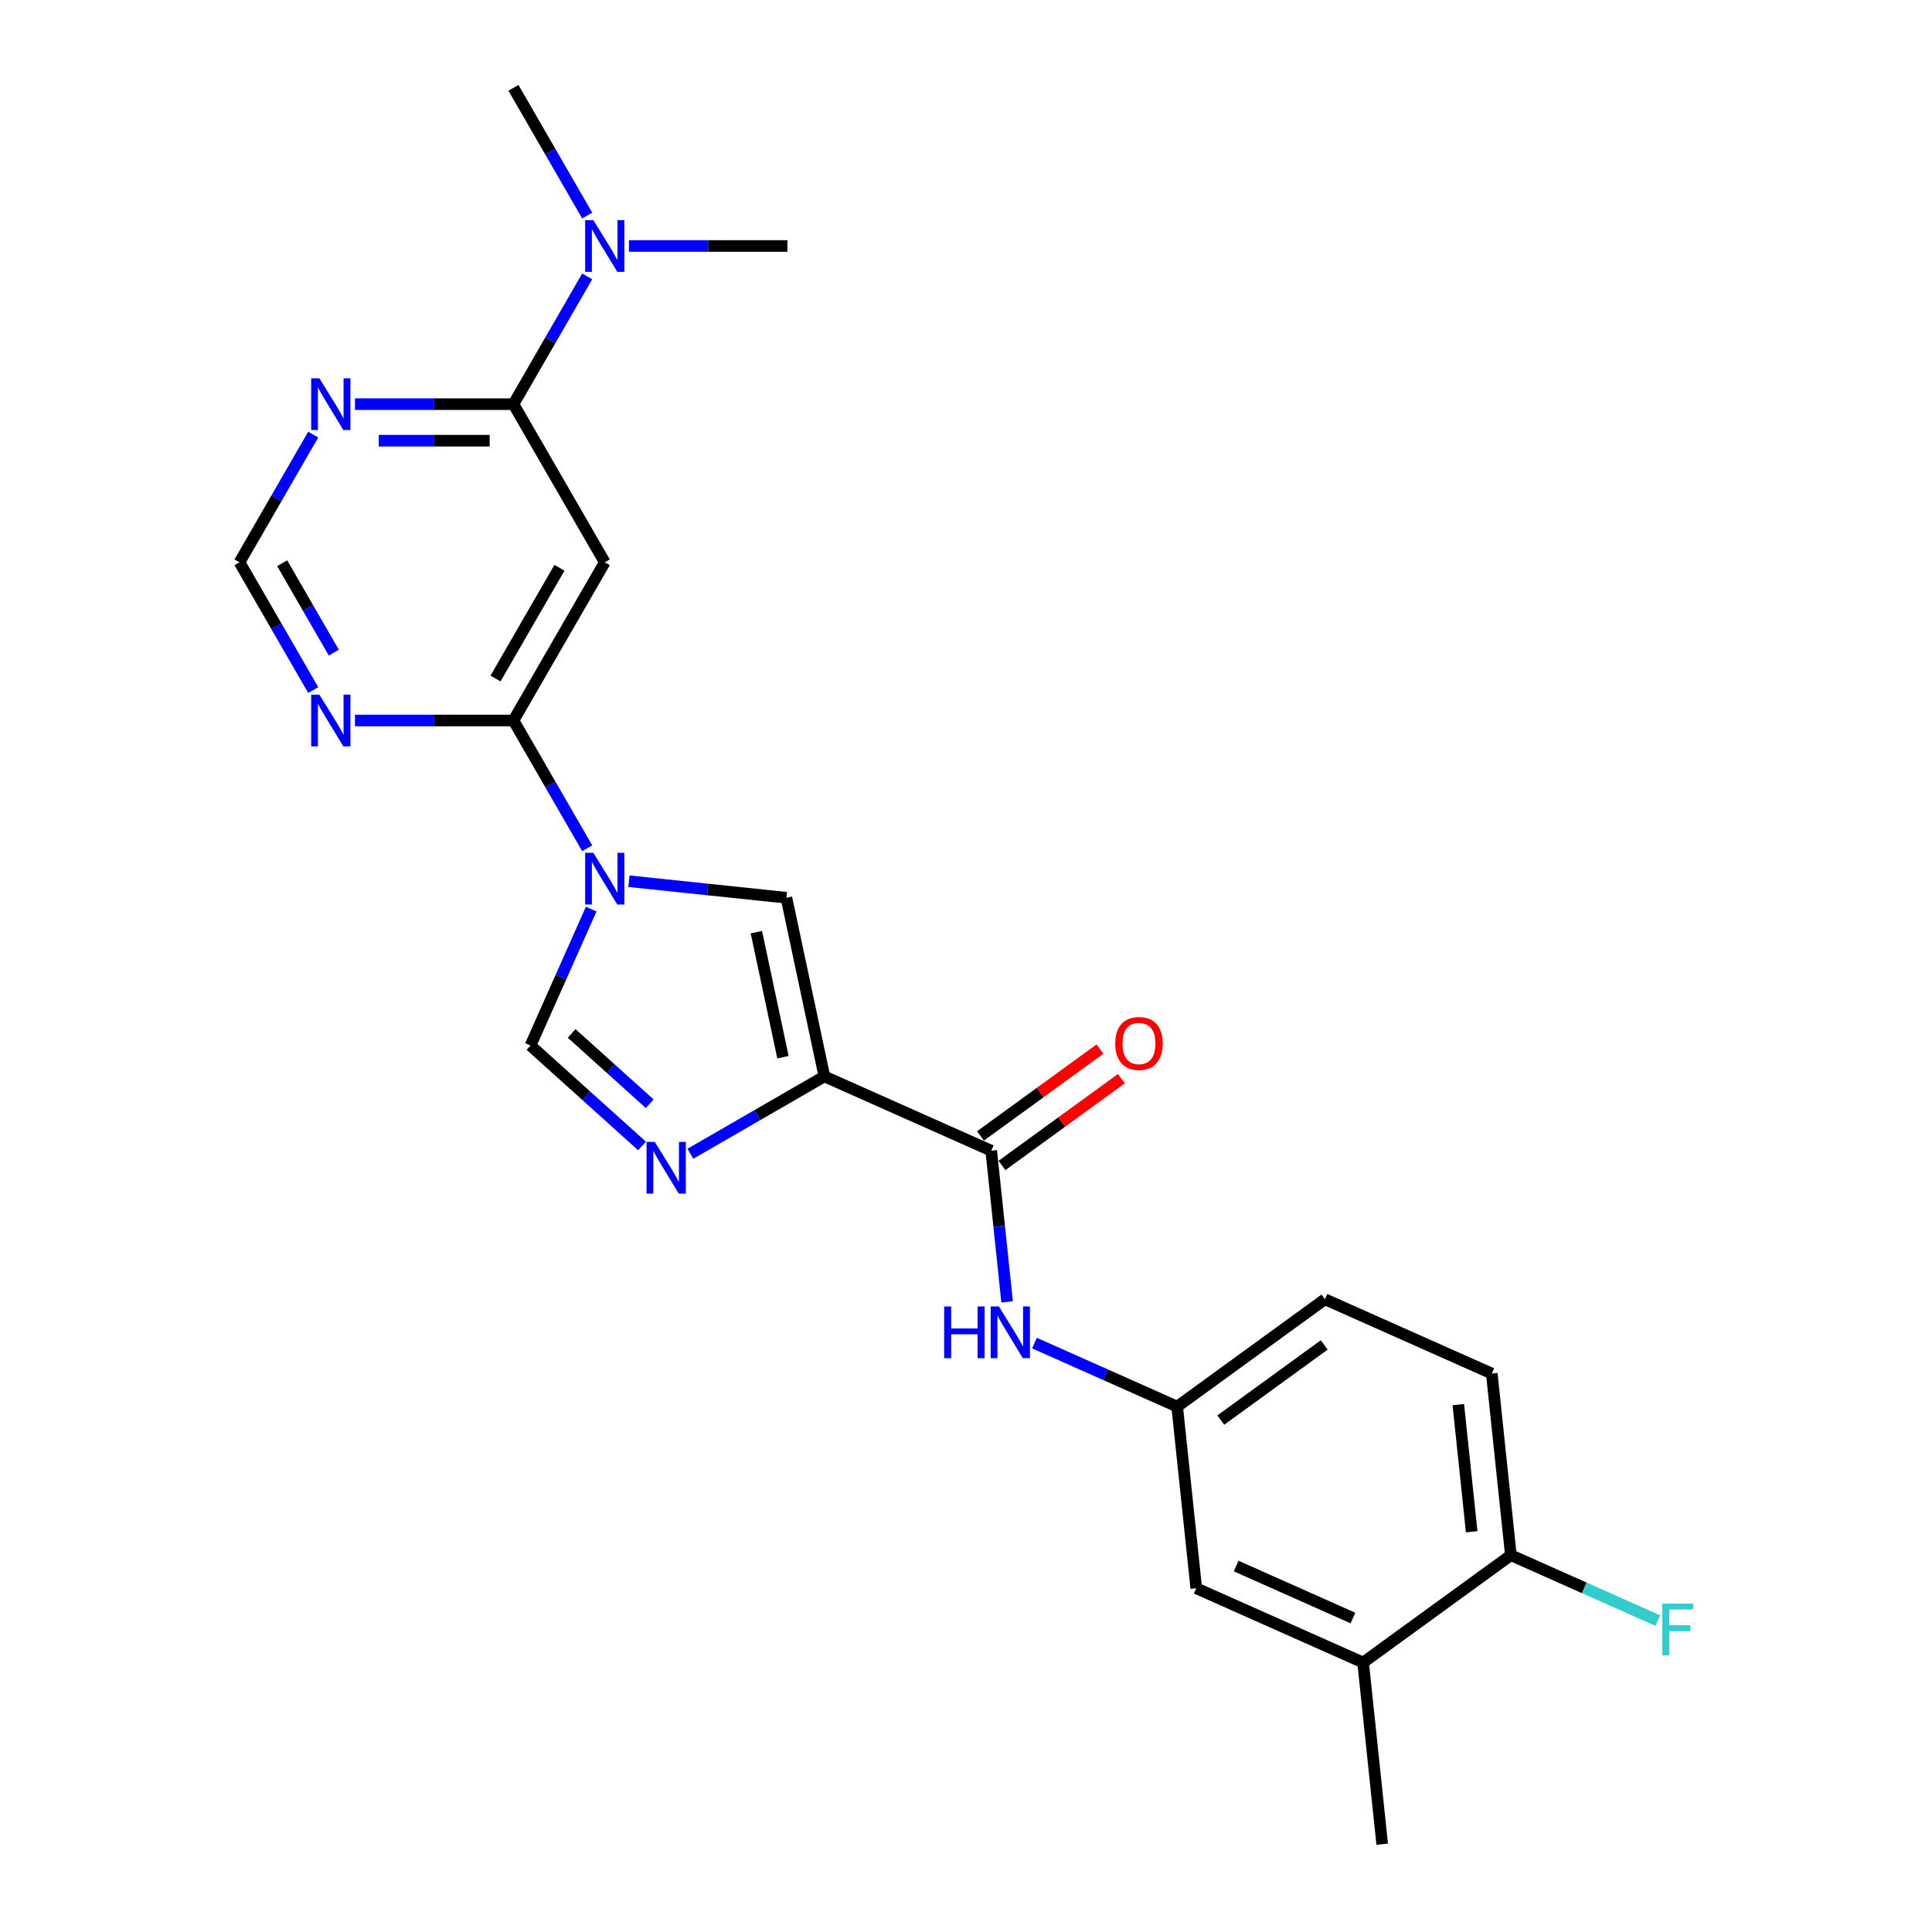 <?xml version='1.0' encoding='iso-8859-1'?>
<svg version='1.1' baseProfile='full'
              xmlns='http://www.w3.org/2000/svg'
                      xmlns:rdkit='http://www.rdkit.org/xml'
                      xmlns:xlink='http://www.w3.org/1999/xlink'
                  xml:space='preserve'
width='1000px' height='1000px' viewBox='0 0 1000 1000'>
<!-- END OF HEADER -->
<rect style='opacity:1.0;fill:#FFFFFF;stroke:none' width='1000' height='1000' x='0' y='0'> </rect>
<path class='bond-1' d='M 426.699,557.147 L 392.023,577.167' style='fill:none;fill-rule:evenodd;stroke:#000000;stroke-width:6px;stroke-linecap:butt;stroke-linejoin:miter;stroke-opacity:1' />
<path class='bond-1' d='M 392.023,577.167 L 357.347,597.188' style='fill:none;fill-rule:evenodd;stroke:#0000FF;stroke-width:6px;stroke-linecap:butt;stroke-linejoin:miter;stroke-opacity:1' />
<path class='bond-2' d='M 426.699,557.147 L 407.044,464.679' style='fill:none;fill-rule:evenodd;stroke:#000000;stroke-width:6px;stroke-linecap:butt;stroke-linejoin:miter;stroke-opacity:1' />
<path class='bond-2' d='M 405.257,547.208 L 391.499,482.48' style='fill:none;fill-rule:evenodd;stroke:#000000;stroke-width:6px;stroke-linecap:butt;stroke-linejoin:miter;stroke-opacity:1' />
<path class='bond-4' d='M 426.699,557.147 L 513.06,595.597' style='fill:none;fill-rule:evenodd;stroke:#000000;stroke-width:6px;stroke-linecap:butt;stroke-linejoin:miter;stroke-opacity:1' />
<path class='bond-0' d='M 325.545,456.113 L 366.294,460.396' style='fill:none;fill-rule:evenodd;stroke:#0000FF;stroke-width:6px;stroke-linecap:butt;stroke-linejoin:miter;stroke-opacity:1' />
<path class='bond-0' d='M 366.294,460.396 L 407.044,464.679' style='fill:none;fill-rule:evenodd;stroke:#000000;stroke-width:6px;stroke-linecap:butt;stroke-linejoin:miter;stroke-opacity:1' />
<path class='bond-3' d='M 303.935,439.048 L 284.848,405.989' style='fill:none;fill-rule:evenodd;stroke:#0000FF;stroke-width:6px;stroke-linecap:butt;stroke-linejoin:miter;stroke-opacity:1' />
<path class='bond-3' d='M 284.848,405.989 L 265.761,372.929' style='fill:none;fill-rule:evenodd;stroke:#000000;stroke-width:6px;stroke-linecap:butt;stroke-linejoin:miter;stroke-opacity:1' />
<path class='bond-24' d='M 306.016,470.547 L 290.297,505.853' style='fill:none;fill-rule:evenodd;stroke:#0000FF;stroke-width:6px;stroke-linecap:butt;stroke-linejoin:miter;stroke-opacity:1' />
<path class='bond-24' d='M 290.297,505.853 L 274.578,541.158' style='fill:none;fill-rule:evenodd;stroke:#000000;stroke-width:6px;stroke-linecap:butt;stroke-linejoin:miter;stroke-opacity:1' />
<path class='bond-5' d='M 332.314,593.144 L 303.446,567.151' style='fill:none;fill-rule:evenodd;stroke:#0000FF;stroke-width:6px;stroke-linecap:butt;stroke-linejoin:miter;stroke-opacity:1' />
<path class='bond-5' d='M 303.446,567.151 L 274.578,541.158' style='fill:none;fill-rule:evenodd;stroke:#000000;stroke-width:6px;stroke-linecap:butt;stroke-linejoin:miter;stroke-opacity:1' />
<path class='bond-5' d='M 336.305,571.296 L 316.097,553.101' style='fill:none;fill-rule:evenodd;stroke:#0000FF;stroke-width:6px;stroke-linecap:butt;stroke-linejoin:miter;stroke-opacity:1' />
<path class='bond-5' d='M 316.097,553.101 L 295.889,534.906' style='fill:none;fill-rule:evenodd;stroke:#000000;stroke-width:6px;stroke-linecap:butt;stroke-linejoin:miter;stroke-opacity:1' />
<path class='bond-6' d='M 265.761,372.929 L 313.028,291.06' style='fill:none;fill-rule:evenodd;stroke:#000000;stroke-width:6px;stroke-linecap:butt;stroke-linejoin:miter;stroke-opacity:1' />
<path class='bond-6' d='M 256.478,351.195 L 289.565,293.887' style='fill:none;fill-rule:evenodd;stroke:#000000;stroke-width:6px;stroke-linecap:butt;stroke-linejoin:miter;stroke-opacity:1' />
<path class='bond-8' d='M 265.761,372.929 L 224.753,372.929' style='fill:none;fill-rule:evenodd;stroke:#000000;stroke-width:6px;stroke-linecap:butt;stroke-linejoin:miter;stroke-opacity:1' />
<path class='bond-8' d='M 224.753,372.929 L 183.744,372.929' style='fill:none;fill-rule:evenodd;stroke:#0000FF;stroke-width:6px;stroke-linecap:butt;stroke-linejoin:miter;stroke-opacity:1' />
<path class='bond-10' d='M 513.06,595.597 L 517.173,634.731' style='fill:none;fill-rule:evenodd;stroke:#000000;stroke-width:6px;stroke-linecap:butt;stroke-linejoin:miter;stroke-opacity:1' />
<path class='bond-10' d='M 517.173,634.731 L 521.286,673.864' style='fill:none;fill-rule:evenodd;stroke:#0000FF;stroke-width:6px;stroke-linecap:butt;stroke-linejoin:miter;stroke-opacity:1' />
<path class='bond-16' d='M 518.616,603.245 L 549.53,580.785' style='fill:none;fill-rule:evenodd;stroke:#000000;stroke-width:6px;stroke-linecap:butt;stroke-linejoin:miter;stroke-opacity:1' />
<path class='bond-16' d='M 549.53,580.785 L 580.443,558.325' style='fill:none;fill-rule:evenodd;stroke:#FF0000;stroke-width:6px;stroke-linecap:butt;stroke-linejoin:miter;stroke-opacity:1' />
<path class='bond-16' d='M 507.503,587.949 L 538.416,565.489' style='fill:none;fill-rule:evenodd;stroke:#000000;stroke-width:6px;stroke-linecap:butt;stroke-linejoin:miter;stroke-opacity:1' />
<path class='bond-16' d='M 538.416,565.489 L 569.33,543.03' style='fill:none;fill-rule:evenodd;stroke:#FF0000;stroke-width:6px;stroke-linecap:butt;stroke-linejoin:miter;stroke-opacity:1' />
<path class='bond-7' d='M 313.028,291.06 L 265.761,209.192' style='fill:none;fill-rule:evenodd;stroke:#000000;stroke-width:6px;stroke-linecap:butt;stroke-linejoin:miter;stroke-opacity:1' />
<path class='bond-13' d='M 265.761,209.192 L 284.848,176.132' style='fill:none;fill-rule:evenodd;stroke:#000000;stroke-width:6px;stroke-linecap:butt;stroke-linejoin:miter;stroke-opacity:1' />
<path class='bond-13' d='M 284.848,176.132 L 303.935,143.072' style='fill:none;fill-rule:evenodd;stroke:#0000FF;stroke-width:6px;stroke-linecap:butt;stroke-linejoin:miter;stroke-opacity:1' />
<path class='bond-26' d='M 265.761,209.192 L 224.753,209.192' style='fill:none;fill-rule:evenodd;stroke:#000000;stroke-width:6px;stroke-linecap:butt;stroke-linejoin:miter;stroke-opacity:1' />
<path class='bond-26' d='M 224.753,209.192 L 183.744,209.192' style='fill:none;fill-rule:evenodd;stroke:#0000FF;stroke-width:6px;stroke-linecap:butt;stroke-linejoin:miter;stroke-opacity:1' />
<path class='bond-26' d='M 253.459,228.098 L 224.753,228.098' style='fill:none;fill-rule:evenodd;stroke:#000000;stroke-width:6px;stroke-linecap:butt;stroke-linejoin:miter;stroke-opacity:1' />
<path class='bond-26' d='M 224.753,228.098 L 196.047,228.098' style='fill:none;fill-rule:evenodd;stroke:#0000FF;stroke-width:6px;stroke-linecap:butt;stroke-linejoin:miter;stroke-opacity:1' />
<path class='bond-11' d='M 162.135,357.18 L 143.048,324.12' style='fill:none;fill-rule:evenodd;stroke:#0000FF;stroke-width:6px;stroke-linecap:butt;stroke-linejoin:miter;stroke-opacity:1' />
<path class='bond-11' d='M 143.048,324.12 L 123.961,291.06' style='fill:none;fill-rule:evenodd;stroke:#000000;stroke-width:6px;stroke-linecap:butt;stroke-linejoin:miter;stroke-opacity:1' />
<path class='bond-11' d='M 172.783,337.808 L 159.422,314.667' style='fill:none;fill-rule:evenodd;stroke:#0000FF;stroke-width:6px;stroke-linecap:butt;stroke-linejoin:miter;stroke-opacity:1' />
<path class='bond-11' d='M 159.422,314.667 L 146.061,291.525' style='fill:none;fill-rule:evenodd;stroke:#000000;stroke-width:6px;stroke-linecap:butt;stroke-linejoin:miter;stroke-opacity:1' />
<path class='bond-9' d='M 162.135,224.941 L 143.048,258.001' style='fill:none;fill-rule:evenodd;stroke:#0000FF;stroke-width:6px;stroke-linecap:butt;stroke-linejoin:miter;stroke-opacity:1' />
<path class='bond-9' d='M 143.048,258.001 L 123.961,291.06' style='fill:none;fill-rule:evenodd;stroke:#000000;stroke-width:6px;stroke-linecap:butt;stroke-linejoin:miter;stroke-opacity:1' />
<path class='bond-14' d='M 535.457,695.186 L 572.38,711.625' style='fill:none;fill-rule:evenodd;stroke:#0000FF;stroke-width:6px;stroke-linecap:butt;stroke-linejoin:miter;stroke-opacity:1' />
<path class='bond-14' d='M 572.38,711.625 L 609.302,728.063' style='fill:none;fill-rule:evenodd;stroke:#000000;stroke-width:6px;stroke-linecap:butt;stroke-linejoin:miter;stroke-opacity:1' />
<path class='bond-12' d='M 705.544,860.53 L 619.183,822.079' style='fill:none;fill-rule:evenodd;stroke:#000000;stroke-width:6px;stroke-linecap:butt;stroke-linejoin:miter;stroke-opacity:1' />
<path class='bond-12' d='M 700.28,837.49 L 639.828,810.575' style='fill:none;fill-rule:evenodd;stroke:#000000;stroke-width:6px;stroke-linecap:butt;stroke-linejoin:miter;stroke-opacity:1' />
<path class='bond-21' d='M 705.544,860.53 L 715.426,954.545' style='fill:none;fill-rule:evenodd;stroke:#000000;stroke-width:6px;stroke-linecap:butt;stroke-linejoin:miter;stroke-opacity:1' />
<path class='bond-25' d='M 705.544,860.53 L 782.024,804.964' style='fill:none;fill-rule:evenodd;stroke:#000000;stroke-width:6px;stroke-linecap:butt;stroke-linejoin:miter;stroke-opacity:1' />
<path class='bond-22' d='M 325.545,127.323 L 366.553,127.323' style='fill:none;fill-rule:evenodd;stroke:#0000FF;stroke-width:6px;stroke-linecap:butt;stroke-linejoin:miter;stroke-opacity:1' />
<path class='bond-22' d='M 366.553,127.323 L 407.562,127.323' style='fill:none;fill-rule:evenodd;stroke:#000000;stroke-width:6px;stroke-linecap:butt;stroke-linejoin:miter;stroke-opacity:1' />
<path class='bond-23' d='M 303.935,111.574 L 284.848,78.514' style='fill:none;fill-rule:evenodd;stroke:#0000FF;stroke-width:6px;stroke-linecap:butt;stroke-linejoin:miter;stroke-opacity:1' />
<path class='bond-23' d='M 284.848,78.514 L 265.761,45.455' style='fill:none;fill-rule:evenodd;stroke:#000000;stroke-width:6px;stroke-linecap:butt;stroke-linejoin:miter;stroke-opacity:1' />
<path class='bond-17' d='M 609.302,728.063 L 619.183,822.079' style='fill:none;fill-rule:evenodd;stroke:#000000;stroke-width:6px;stroke-linecap:butt;stroke-linejoin:miter;stroke-opacity:1' />
<path class='bond-19' d='M 609.302,728.063 L 685.781,672.498' style='fill:none;fill-rule:evenodd;stroke:#000000;stroke-width:6px;stroke-linecap:butt;stroke-linejoin:miter;stroke-opacity:1' />
<path class='bond-19' d='M 631.887,735.024 L 685.423,696.129' style='fill:none;fill-rule:evenodd;stroke:#000000;stroke-width:6px;stroke-linecap:butt;stroke-linejoin:miter;stroke-opacity:1' />
<path class='bond-15' d='M 782.024,804.964 L 772.142,710.948' style='fill:none;fill-rule:evenodd;stroke:#000000;stroke-width:6px;stroke-linecap:butt;stroke-linejoin:miter;stroke-opacity:1' />
<path class='bond-15' d='M 761.738,792.838 L 754.821,727.027' style='fill:none;fill-rule:evenodd;stroke:#000000;stroke-width:6px;stroke-linecap:butt;stroke-linejoin:miter;stroke-opacity:1' />
<path class='bond-20' d='M 782.024,804.964 L 820.043,821.891' style='fill:none;fill-rule:evenodd;stroke:#000000;stroke-width:6px;stroke-linecap:butt;stroke-linejoin:miter;stroke-opacity:1' />
<path class='bond-20' d='M 820.043,821.891 L 858.061,838.818' style='fill:none;fill-rule:evenodd;stroke:#33CCCC;stroke-width:6px;stroke-linecap:butt;stroke-linejoin:miter;stroke-opacity:1' />
<path class='bond-18' d='M 772.142,710.948 L 685.781,672.498' style='fill:none;fill-rule:evenodd;stroke:#000000;stroke-width:6px;stroke-linecap:butt;stroke-linejoin:miter;stroke-opacity:1' />
<path  class='atom-1' d='M 307.111 441.412
L 315.883 455.592
Q 316.753 456.991, 318.152 459.524
Q 319.551 462.058, 319.627 462.209
L 319.627 441.412
L 323.181 441.412
L 323.181 468.184
L 319.513 468.184
L 310.098 452.68
Q 309.001 450.865, 307.829 448.785
Q 306.695 446.705, 306.354 446.063
L 306.354 468.184
L 302.875 468.184
L 302.875 441.412
L 307.111 441.412
' fill='#0000FF'/>
<path  class='atom-2' d='M 338.912 591.028
L 347.685 605.208
Q 348.555 606.607, 349.954 609.14
Q 351.353 611.674, 351.429 611.825
L 351.429 591.028
L 354.983 591.028
L 354.983 617.8
L 351.315 617.8
L 341.9 602.296
Q 340.803 600.481, 339.631 598.401
Q 338.496 596.322, 338.156 595.679
L 338.156 617.8
L 334.677 617.8
L 334.677 591.028
L 338.912 591.028
' fill='#0000FF'/>
<path  class='atom-9' d='M 165.31 359.543
L 174.083 373.723
Q 174.952 375.122, 176.351 377.656
Q 177.751 380.189, 177.826 380.34
L 177.826 359.543
L 181.381 359.543
L 181.381 386.315
L 177.713 386.315
L 168.297 370.811
Q 167.201 368.996, 166.028 366.917
Q 164.894 364.837, 164.554 364.194
L 164.554 386.315
L 161.075 386.315
L 161.075 359.543
L 165.31 359.543
' fill='#0000FF'/>
<path  class='atom-10' d='M 165.31 195.806
L 174.083 209.986
Q 174.952 211.385, 176.351 213.918
Q 177.751 216.452, 177.826 216.603
L 177.826 195.806
L 181.381 195.806
L 181.381 222.578
L 177.713 222.578
L 168.297 207.074
Q 167.201 205.259, 166.028 203.179
Q 164.894 201.1, 164.554 200.457
L 164.554 222.578
L 161.075 222.578
L 161.075 195.806
L 165.31 195.806
' fill='#0000FF'/>
<path  class='atom-11' d='M 488.701 676.227
L 492.331 676.227
L 492.331 687.609
L 506.02 687.609
L 506.02 676.227
L 509.65 676.227
L 509.65 702.999
L 506.02 702.999
L 506.02 690.634
L 492.331 690.634
L 492.331 702.999
L 488.701 702.999
L 488.701 676.227
' fill='#0000FF'/>
<path  class='atom-11' d='M 517.023 676.227
L 525.796 690.407
Q 526.666 691.806, 528.065 694.34
Q 529.464 696.873, 529.54 697.025
L 529.54 676.227
L 533.094 676.227
L 533.094 702.999
L 529.426 702.999
L 520.011 687.496
Q 518.914 685.681, 517.742 683.601
Q 516.607 681.521, 516.267 680.878
L 516.267 702.999
L 512.788 702.999
L 512.788 676.227
L 517.023 676.227
' fill='#0000FF'/>
<path  class='atom-14' d='M 307.111 113.937
L 315.883 128.117
Q 316.753 129.516, 318.152 132.05
Q 319.551 134.583, 319.627 134.735
L 319.627 113.937
L 323.181 113.937
L 323.181 140.709
L 319.513 140.709
L 310.098 125.206
Q 309.001 123.391, 307.829 121.311
Q 306.695 119.231, 306.354 118.588
L 306.354 140.709
L 302.875 140.709
L 302.875 113.937
L 307.111 113.937
' fill='#0000FF'/>
<path  class='atom-17' d='M 577.25 540.107
Q 577.25 533.679, 580.426 530.087
Q 583.602 526.495, 589.539 526.495
Q 595.476 526.495, 598.652 530.087
Q 601.828 533.679, 601.828 540.107
Q 601.828 546.611, 598.614 550.317
Q 595.4 553.985, 589.539 553.985
Q 583.64 553.985, 580.426 550.317
Q 577.25 546.649, 577.25 540.107
M 589.539 550.96
Q 593.623 550.96, 595.816 548.237
Q 598.047 545.477, 598.047 540.107
Q 598.047 534.851, 595.816 532.204
Q 593.623 529.52, 589.539 529.52
Q 585.455 529.52, 583.224 532.167
Q 581.031 534.813, 581.031 540.107
Q 581.031 545.515, 583.224 548.237
Q 585.455 550.96, 589.539 550.96
' fill='#FF0000'/>
<path  class='atom-21' d='M 860.425 830.028
L 876.344 830.028
L 876.344 833.091
L 864.017 833.091
L 864.017 841.221
L 874.983 841.221
L 874.983 844.322
L 864.017 844.322
L 864.017 856.8
L 860.425 856.8
L 860.425 830.028
' fill='#33CCCC'/>
</svg>
